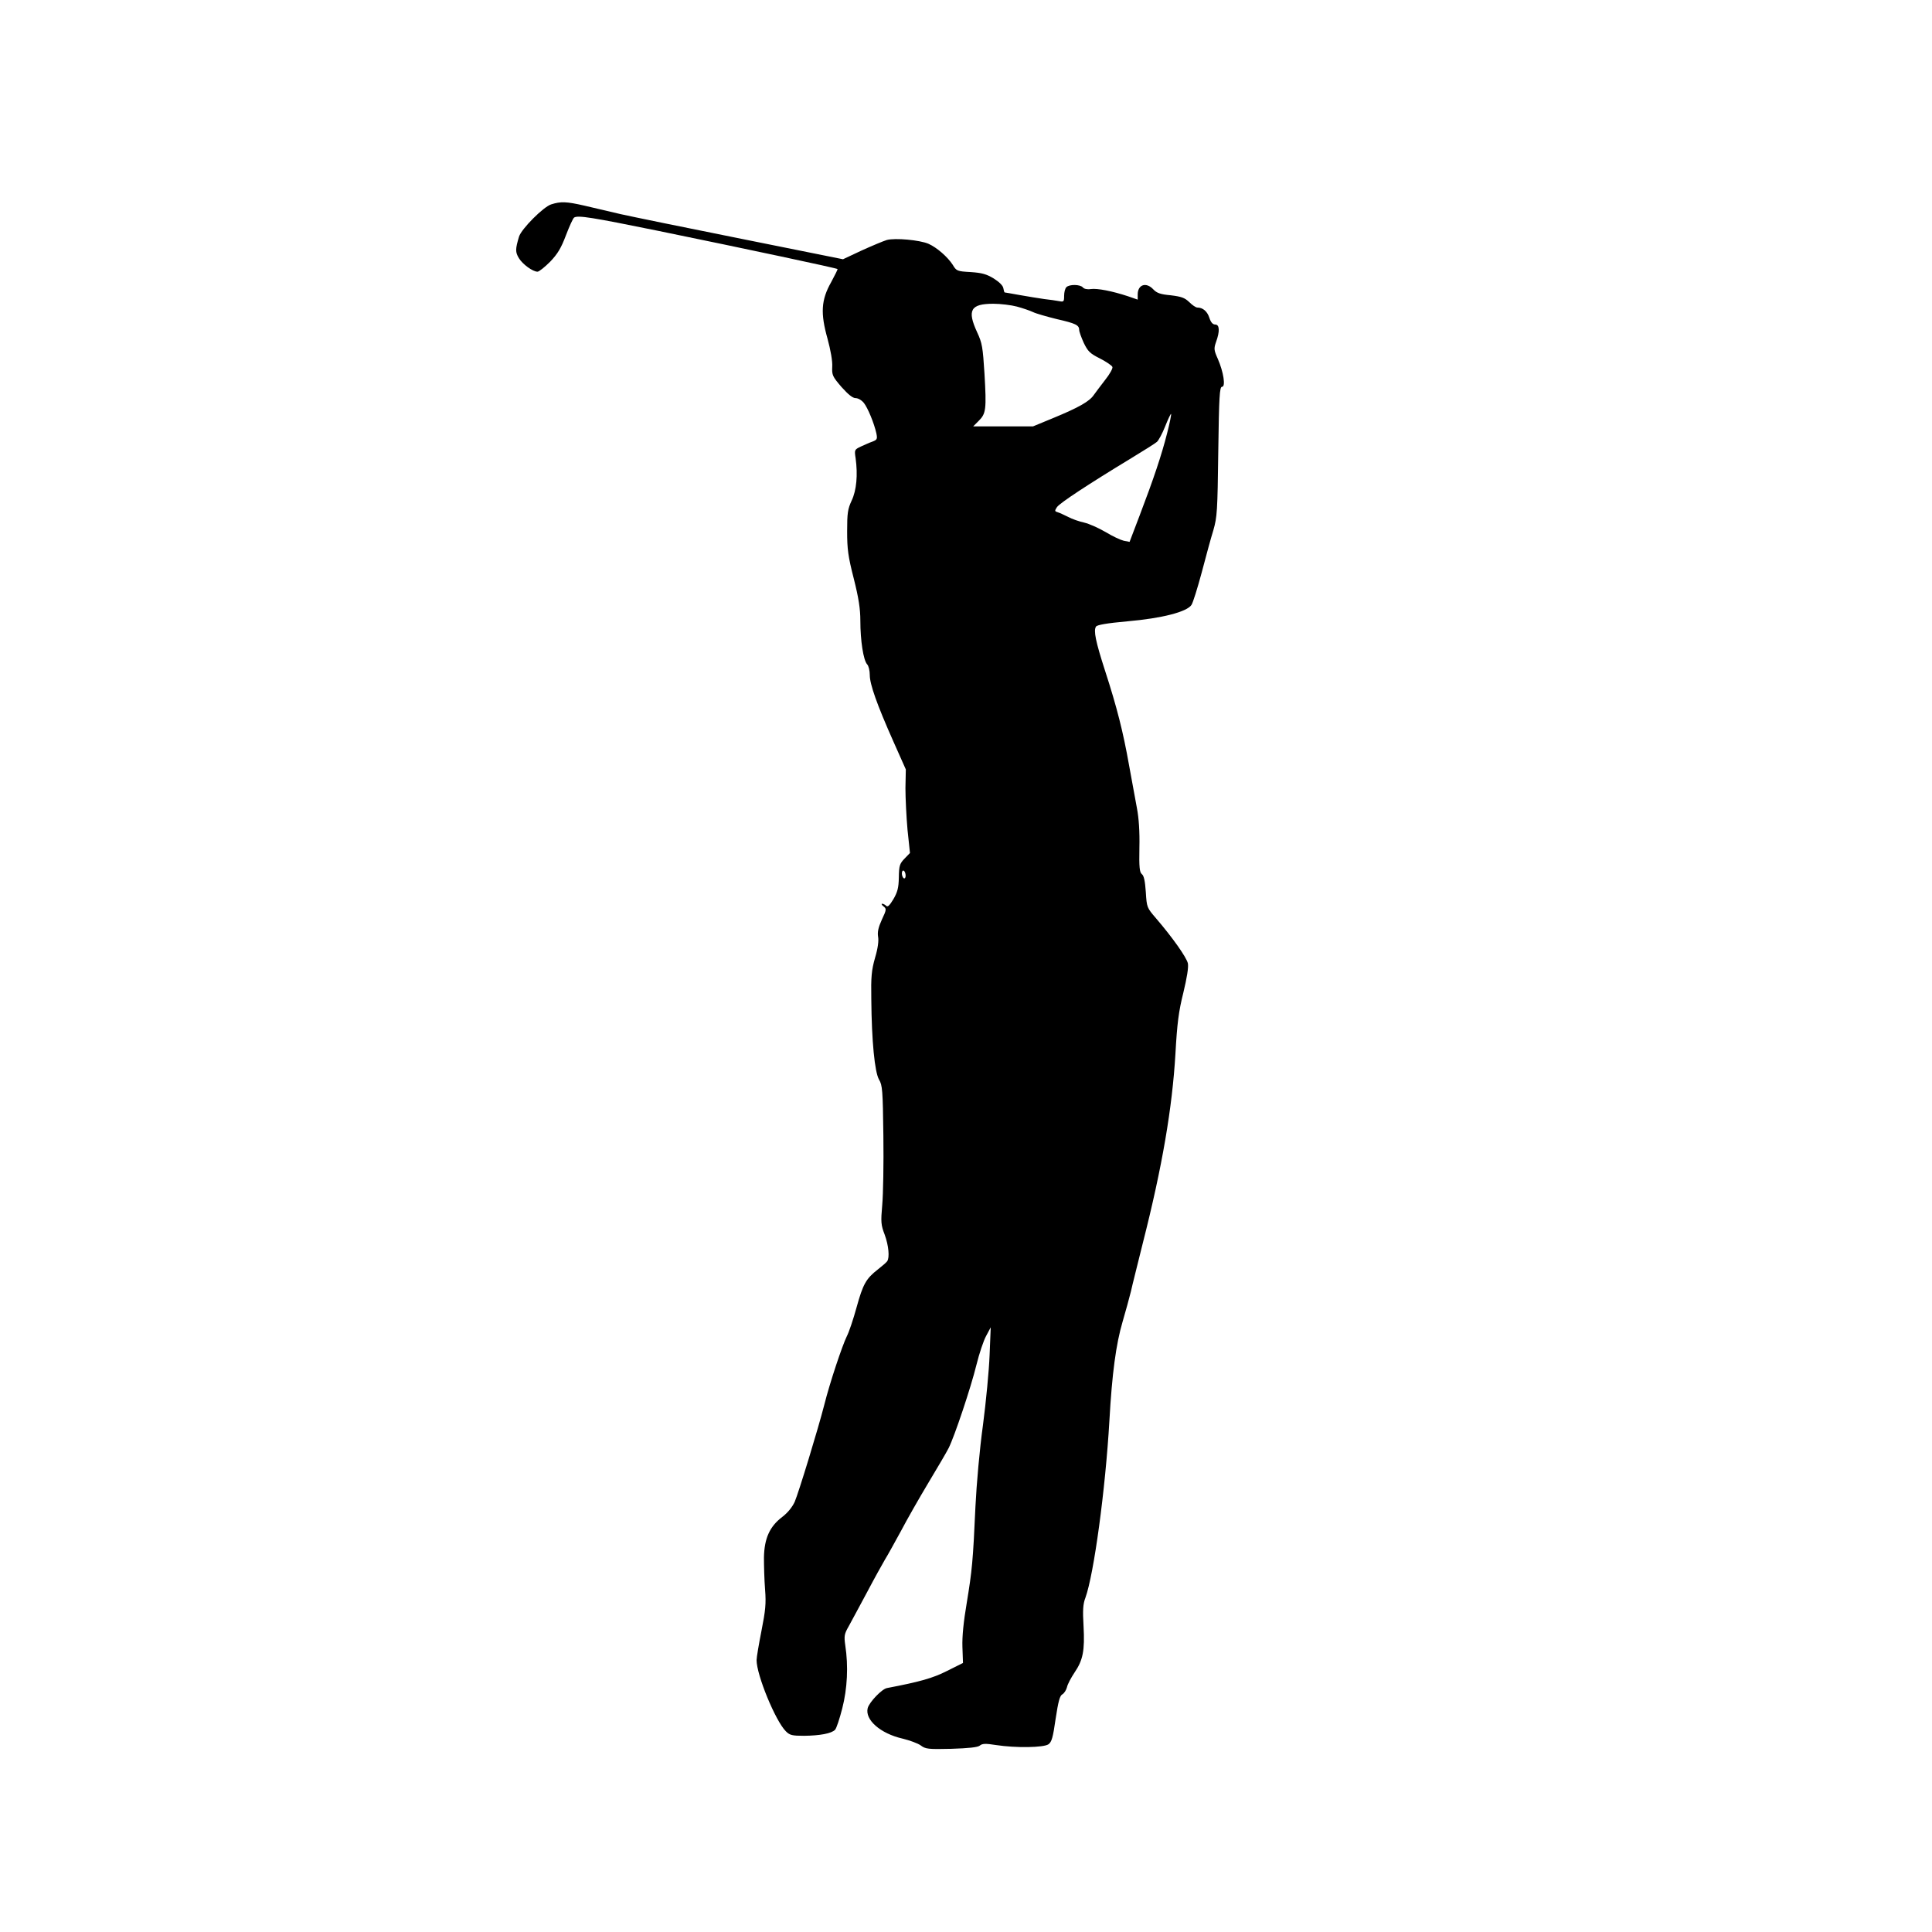 <?xml version="1.0" standalone="no"?>
<!DOCTYPE svg PUBLIC "-//W3C//DTD SVG 20010904//EN"
 "http://www.w3.org/TR/2001/REC-SVG-20010904/DTD/svg10.dtd">
<svg version="1.0" xmlns="http://www.w3.org/2000/svg"
 width="1024pt" height="1024pt" viewBox="0 0 1024 1024"
 preserveAspectRatio="xMidYMid meet">
<g transform="translate(0,1024) scale(0.1,-0.1)"
fill="#000000" stroke="none">
<path d="M2922 9157 c-42 -13 -158 -130 -171 -171 -20 -67 -20 -82 -1 -114 20
-33 74 -72 99 -72 8 0 38 24 67 53 40 42 58 72 84 141 18 47 37 89 43 93 21
13 94 1 448 -71 473 -97 943 -197 948 -202 2 -1 -14 -33 -34 -70 -53 -94 -57
-164 -19 -299 16 -59 27 -119 25 -148 -2 -45 1 -52 49 -108 36 -40 59 -59 75
-59 13 0 32 -11 44 -26 21 -27 54 -107 66 -161 6 -30 4 -34 -22 -44 -15 -5
-43 -18 -61 -26 -33 -16 -34 -17 -27 -62 12 -88 5 -169 -21 -224 -21 -45 -24
-67 -24 -163 0 -94 5 -133 35 -250 26 -103 35 -161 35 -224 0 -105 16 -209 36
-231 8 -8 14 -34 14 -57 0 -48 37 -154 126 -354 l65 -146 -2 -99 c0 -54 5
-153 11 -221 l13 -123 -29 -30 c-26 -27 -29 -38 -30 -99 -1 -56 -7 -78 -29
-116 -20 -33 -30 -43 -38 -35 -6 6 -16 11 -21 11 -6 0 -3 -7 7 -14 16 -13 16
-17 -9 -70 -19 -42 -24 -66 -20 -91 4 -21 -1 -61 -16 -111 -19 -67 -22 -101
-20 -220 2 -223 18 -386 41 -426 18 -30 20 -56 23 -298 2 -146 -1 -310 -6
-366 -8 -91 -7 -106 13 -158 21 -57 27 -122 13 -141 -4 -6 -26 -25 -49 -43
-63 -49 -79 -78 -113 -201 -17 -62 -40 -131 -52 -154 -24 -49 -90 -246 -119
-362 -33 -129 -136 -466 -157 -515 -13 -28 -37 -58 -66 -80 -67 -51 -95 -114
-97 -215 0 -44 2 -120 6 -170 6 -75 2 -111 -19 -218 -14 -71 -26 -141 -26
-156 0 -79 100 -322 155 -377 21 -21 33 -24 97 -24 83 1 145 12 164 32 7 7 24
58 38 113 27 105 33 224 16 335 -7 49 -5 60 18 100 14 25 57 106 97 180 39 74
83 153 96 175 14 22 51 90 84 150 32 61 97 175 145 255 48 80 97 163 108 185
31 62 117 318 147 440 15 61 38 130 52 155 l24 45 -6 -147 c-3 -81 -19 -248
-35 -370 -18 -130 -34 -311 -40 -433 -13 -291 -18 -339 -46 -510 -17 -100 -25
-178 -23 -234 l3 -85 -84 -42 c-77 -39 -146 -58 -319 -91 -27 -5 -93 -74 -102
-106 -16 -62 67 -135 185 -162 37 -9 81 -25 96 -36 25 -19 39 -21 162 -18 93
3 140 8 151 17 13 11 30 12 86 3 104 -16 252 -14 278 4 17 12 24 36 38 135 14
92 22 123 36 130 9 5 20 22 24 37 3 16 22 51 40 78 45 66 55 116 48 246 -5 84
-3 118 10 151 45 125 106 574 127 938 14 251 35 406 70 525 16 55 36 127 44
160 7 33 37 150 64 260 102 401 155 712 172 1000 9 161 17 224 42 324 19 79
28 134 24 155 -7 32 -83 139 -169 239 -48 56 -49 57 -54 139 -4 58 -10 87 -21
95 -12 10 -15 35 -13 141 2 83 -3 156 -13 208 -8 43 -27 147 -42 229 -31 175
-64 306 -127 500 -50 155 -62 213 -48 234 6 9 56 18 167 28 183 16 315 50 339
87 8 12 32 89 54 171 22 83 49 184 62 225 20 70 22 100 26 418 4 291 7 342 20
342 20 0 8 78 -22 147 -21 47 -22 55 -10 90 21 57 19 93 -4 93 -13 0 -23 11
-31 35 -11 35 -35 55 -64 55 -8 0 -27 13 -43 29 -24 23 -41 29 -98 36 -55 5
-74 12 -92 31 -38 41 -83 26 -83 -27 l0 -27 -52 18 c-82 27 -162 43 -197 38
-19 -3 -36 1 -42 9 -14 16 -71 17 -87 1 -7 -7 -12 -27 -12 -46 0 -31 -2 -33
-27 -28 -16 3 -50 8 -78 11 -27 4 -85 13 -129 21 -43 8 -80 14 -81 14 -2 0 -5
10 -7 22 -2 14 -21 33 -51 52 -38 23 -62 30 -122 34 -72 4 -76 6 -95 38 -27
42 -84 92 -129 112 -47 20 -176 32 -221 20 -19 -6 -79 -31 -134 -56 l-98 -46
-537 108 c-295 59 -583 118 -641 131 -58 14 -144 34 -192 45 -96 22 -126 23
-176 7z m2468 -542 c30 -8 68 -21 85 -29 16 -8 73 -24 125 -37 101 -23 120
-32 120 -58 0 -9 11 -39 24 -68 22 -45 32 -56 86 -83 33 -17 63 -37 66 -45 3
-7 -14 -38 -38 -68 -24 -31 -51 -67 -61 -81 -23 -34 -82 -67 -213 -121 l-109
-45 -158 0 -159 0 30 30 c38 38 41 60 30 249 -9 141 -12 162 -39 220 -54 117
-35 151 86 151 38 0 95 -7 125 -15z m796 -671 c-29 -115 -72 -243 -146 -437
l-53 -139 -31 6 c-17 4 -60 24 -96 46 -36 21 -87 44 -113 50 -27 6 -65 19 -85
30 -21 10 -45 22 -56 25 -16 5 -17 7 -4 27 15 22 164 120 393 259 66 40 128
79 137 87 9 8 29 45 44 83 15 38 29 67 31 65 2 -2 -7 -48 -21 -102z m-1386
-2345 c0 -11 -4 -17 -10 -14 -5 3 -10 15 -10 26 0 11 5 17 10 14 6 -3 10 -15
10 -26z"/>
</g>
</svg>
